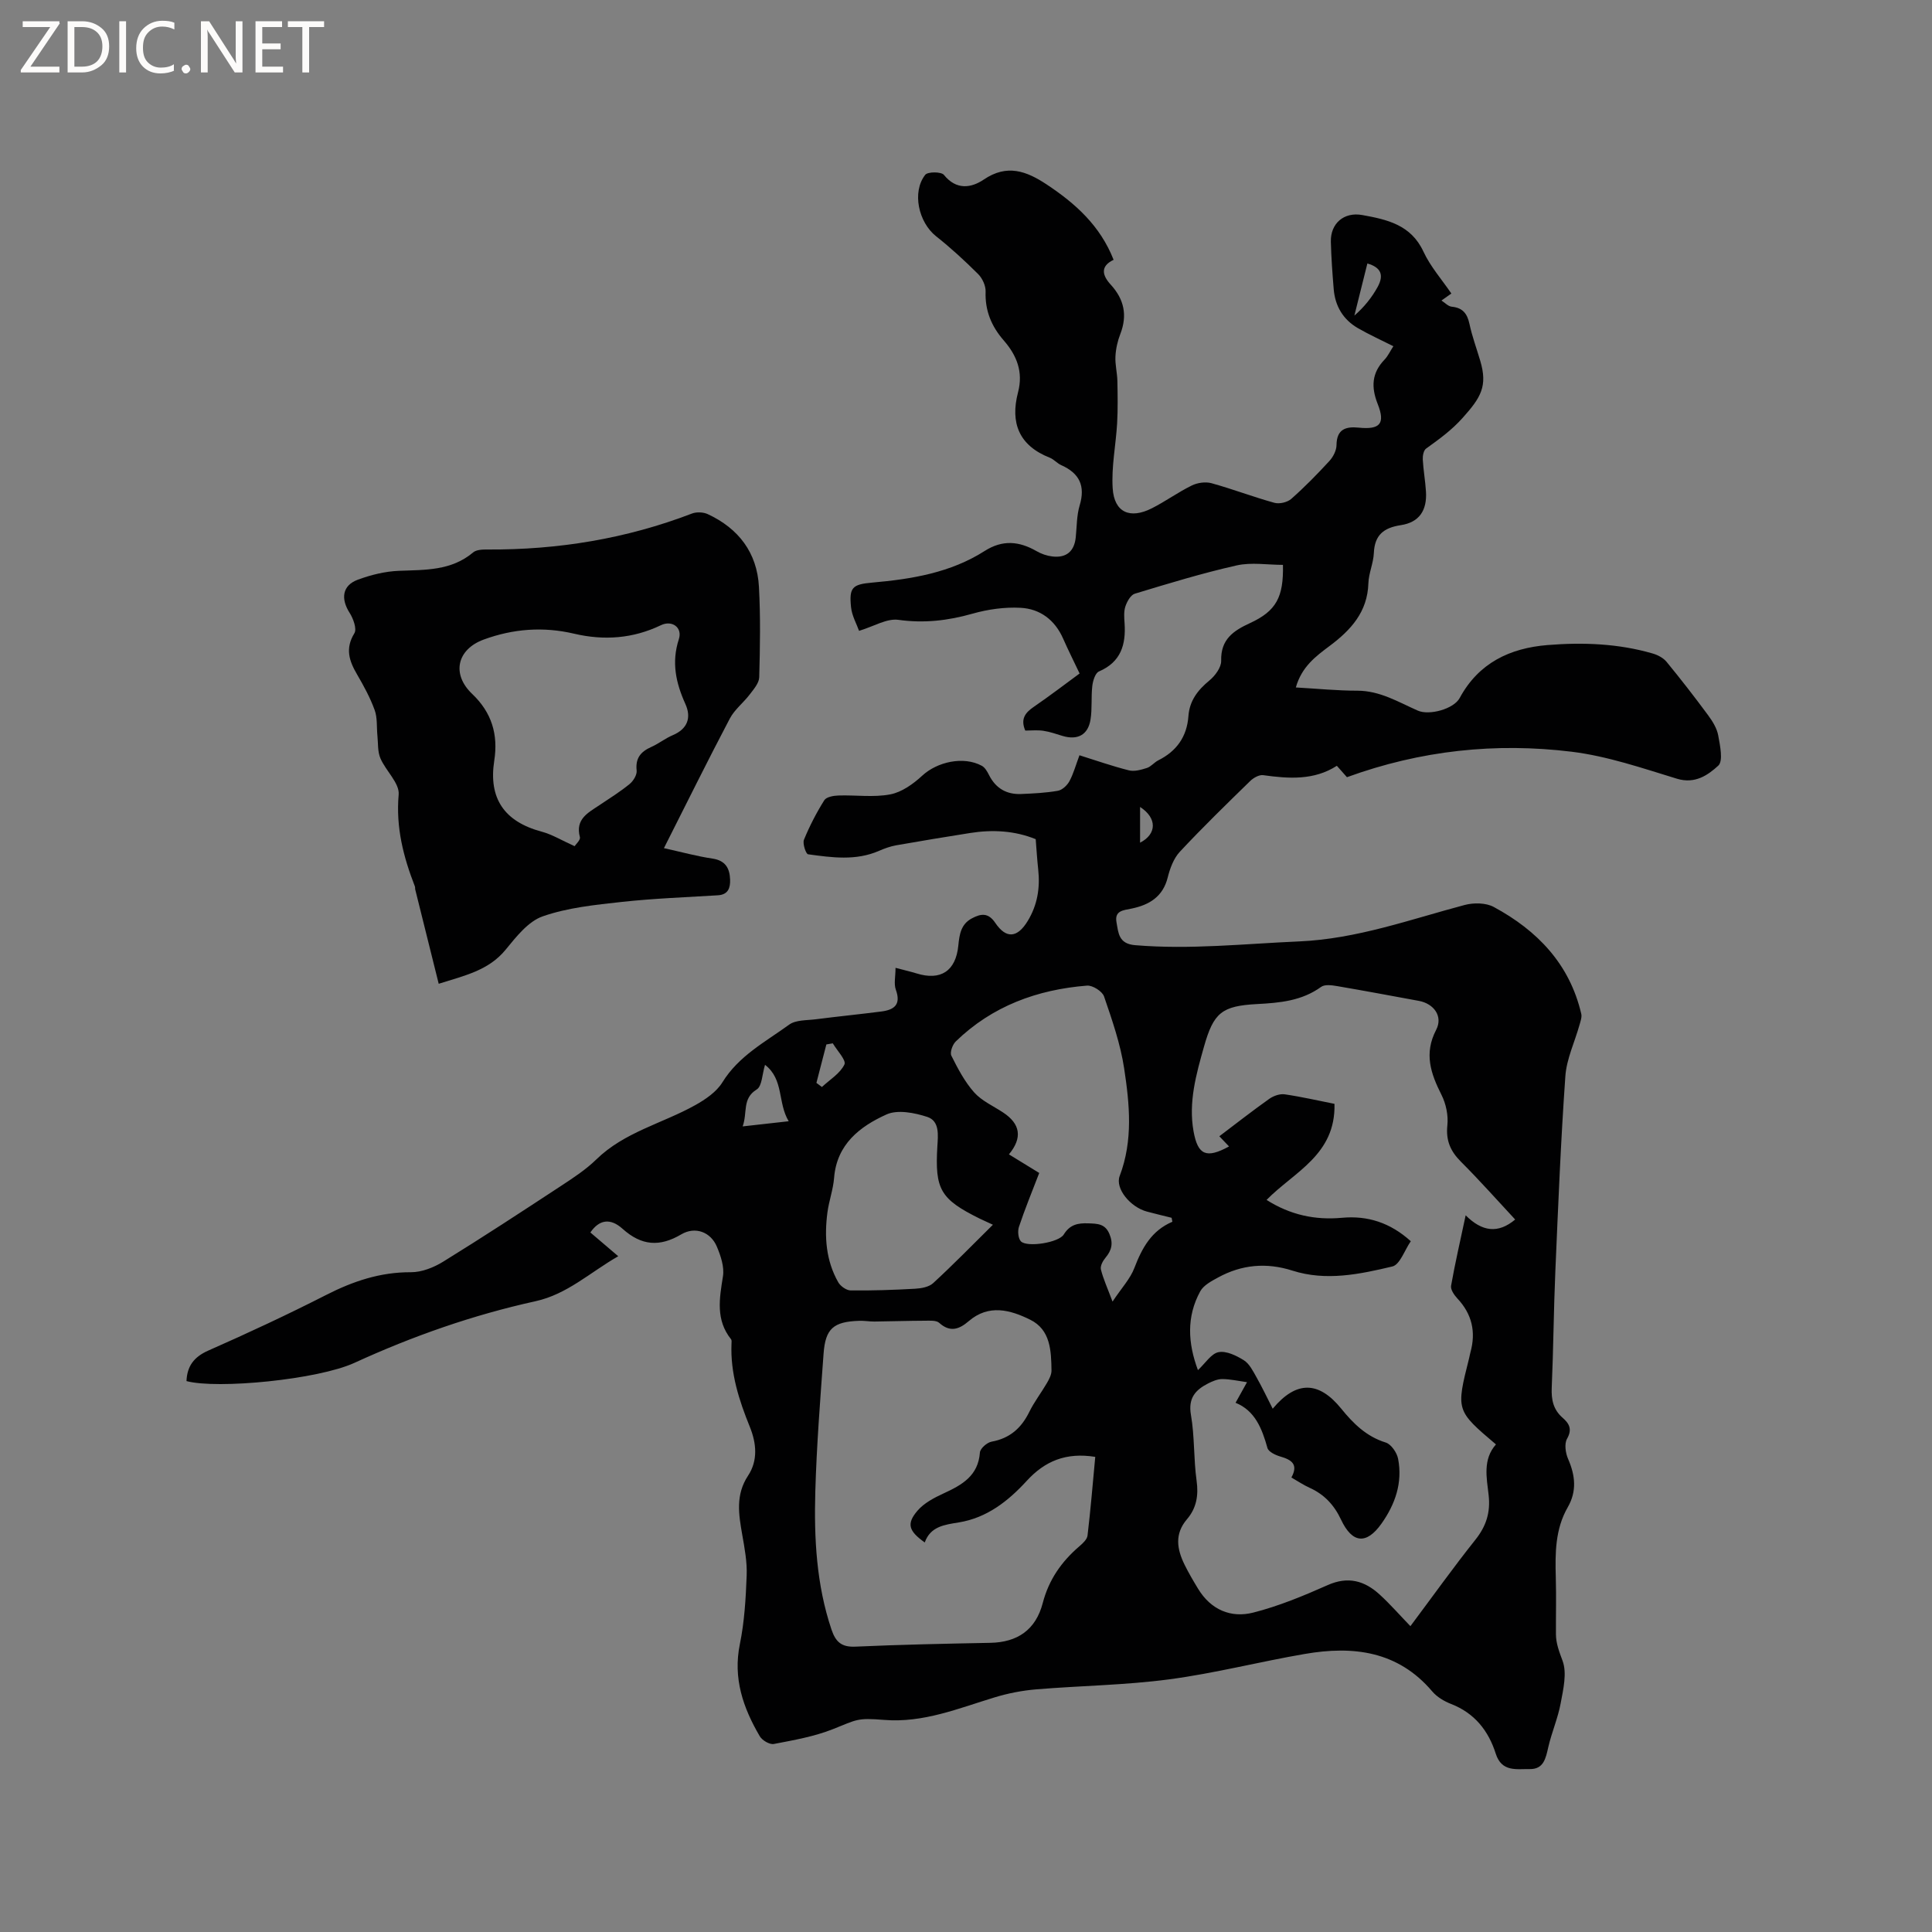 <svg enable-background="new 0 0 400 400" viewBox="0 0 400 400" xmlns="http://www.w3.org/2000/svg"><rect x="0" y="0" width="400" height="400" fill="#808080" stroke="none"/><g fill="#fcfbfa"><path d="m12.4 4.8-6.1 9h6v1.2h-8v-.5l6.1-8.9h-5.7v-1.2h7.6v.4z"/><path d="m14 15v-10.6h3c1.6 0 2.9.5 4 1.4s1.6 2.2 1.6 3.8-.5 3-1.6 3.9-2.4 1.5-4 1.5zm1.4-9.4v8.2h1.6c1.3 0 2.4-.4 3.1-1.1s1.1-1.8 1.1-3.1-.4-2.3-1.2-3-1.8-1-3.1-1z"/><path d="m26.1 4.4v10.6h-1.4v-10.6z"/><path d="m36.1 14.6c-.8.4-1.8.6-2.9.6-1.5 0-2.7-.5-3.6-1.4s-1.4-2.2-1.4-3.8c0-1.7.5-3.1 1.5-4.1s2.3-1.6 3.9-1.6c1 0 1.8.1 2.5.4v1.4c-.8-.4-1.6-.6-2.5-.6-1.2 0-2.1.4-2.9 1.2s-1.1 1.8-1.1 3.2c0 1.3.3 2.3 1 3s1.6 1.1 2.7 1.1c1 0 2-.2 2.7-.7v1.3z"/><path d="m37.6 14.3c0-.2.1-.5.3-.6s.4-.3.6-.3c.3 0 .5.1.6.3s.3.4.3.6-.1.4-.3.6-.4.3-.6.3c-.3 0-.5-.1-.6-.3s-.3-.4-.3-.6z"/><path d="m50.2 15h-1.6l-5.3-8.2c-.2-.2-.3-.5-.4-.7 0 .2.1.7.1 1.5v7.4h-1.4v-10.6h1.7l5.2 8.1c.2.4.4.6.4.7 0-.3-.1-.8-.1-1.5v-7.3h1.4z"/><path d="m58.6 15h-5.7v-10.6h5.5v1.2h-4.1v3.4h3.8v1.2h-3.8v3.6h4.3z"/><path d="m67.1 5.6h-3.1v9.4h-1.4v-9.4h-3v-1.2h7.5z"/></g><path d="m122.23 255.17c1.9 1.62 3.66 3.11 5.77 4.92-5.86 3.36-10.55 7.86-17.11 9.31-12.96 2.85-25.42 7.22-37.5 12.76-7.58 3.48-28.39 5.49-34.78 3.78.13-3.09 1.53-5 4.52-6.32 8.23-3.63 16.4-7.44 24.41-11.52 5.57-2.84 11.19-4.73 17.53-4.7 2.25.01 4.74-.98 6.71-2.2 8.2-5.06 16.27-10.35 24.33-15.64 2.56-1.68 5.18-3.39 7.35-5.51 5.82-5.68 13.69-7.45 20.48-11.24 2.11-1.18 4.39-2.73 5.62-4.72 3.39-5.5 8.91-8.38 13.83-11.95 1.38-1 3.64-.87 5.51-1.11 4.52-.58 9.05-1.03 13.57-1.61 2.63-.34 4.13-1.39 3.01-4.49-.45-1.23-.07-2.75-.07-4.55 1.96.52 3.18.79 4.37 1.16 4.96 1.54 8.11-.48 8.63-5.77.23-2.31.53-4.43 2.82-5.64 1.87-.99 3.37-1.22 4.83.94 2.28 3.38 4.59 3.1 6.71-.38 2.03-3.33 2.59-6.88 2.18-10.68-.22-2-.34-4.01-.52-6.27-4.35-1.76-8.9-2.01-13.55-1.28-5.12.81-10.23 1.65-15.33 2.55-1.22.22-2.42.65-3.56 1.15-4.81 2.1-9.78 1.38-14.69.71-.44-.06-1.17-2.21-.85-3.01 1.16-2.83 2.58-5.58 4.21-8.18.43-.69 1.92-.95 2.94-.98 3.58-.12 7.25.43 10.71-.23 2.38-.45 4.77-2.16 6.62-3.87 3.11-2.88 8.54-4.1 12.33-2.06.66.35 1.14 1.19 1.5 1.91 1.39 2.77 3.64 4.07 6.68 3.94 2.54-.11 5.1-.23 7.59-.67.9-.16 1.92-1.12 2.39-1.99.84-1.57 1.31-3.33 2.07-5.36 3.45 1.08 6.8 2.26 10.23 3.12 1.14.29 2.54-.11 3.73-.49.87-.28 1.52-1.16 2.36-1.58 3.8-1.9 5.93-4.9 6.24-9.16.23-3.18 1.93-5.39 4.34-7.37 1.18-.97 2.48-2.72 2.44-4.08-.11-4.44 2.5-6.21 5.98-7.81 5.42-2.5 6.96-5.37 6.81-12.05-3.19 0-6.52-.57-9.57.11-7.11 1.6-14.11 3.74-21.1 5.86-.86.26-1.61 1.62-1.95 2.63-.35 1.06-.25 2.31-.17 3.47.3 4.45-.75 8.05-5.31 10-.76.33-1.25 1.93-1.37 3-.27 2.3 0 4.68-.37 6.96-.51 3.19-2.7 4.32-5.81 3.38-1.31-.4-2.62-.86-3.97-1.06-1.23-.18-2.51-.04-3.73-.04-1.02-2.4-.02-3.69 1.74-4.9 3.31-2.27 6.5-4.71 9.51-6.92-1.22-2.57-2.38-4.88-3.42-7.24-1.7-3.85-4.77-6.15-8.79-6.36-3.3-.18-6.78.31-9.98 1.22-5.08 1.44-10.02 2.01-15.34 1.27-2.39-.33-5.06 1.35-8.13 2.28-.5-1.41-1.47-3.1-1.66-4.88-.42-4.08.24-4.75 4.39-5.11 8.18-.72 16.21-2.04 23.28-6.55 3.7-2.36 7.14-2.03 10.74.04.98.57 2.15.97 3.27 1.1 2.91.34 4.54-1.08 4.84-3.94.23-2.21.18-4.52.81-6.62 1.22-4.05-.04-6.66-3.8-8.34-.86-.38-1.53-1.21-2.39-1.55-6.36-2.5-8.22-7.2-6.57-13.52 1.11-4.22-.24-7.64-2.95-10.75-2.53-2.9-3.91-6.16-3.76-10.13.04-1.2-.67-2.74-1.54-3.61-2.77-2.76-5.66-5.42-8.72-7.84-3.63-2.88-5.04-9.15-2.24-12.72.52-.66 3.33-.66 3.87.02 2.57 3.19 5.65 2.72 8.24.97 4.82-3.27 8.83-1.77 13.02 1 5.93 3.93 11.08 8.51 13.87 15.61-2.87 1.37-2.3 3.28-.59 5.15 2.77 3.02 3.48 6.34 1.98 10.21-.57 1.46-.93 3.08-1.01 4.64-.09 1.67.36 3.36.4 5.04.06 2.93.11 5.87-.05 8.79-.26 4.51-1.21 9.04-.92 13.5.32 4.97 3.57 6.41 8.1 4.12 2.83-1.43 5.43-3.33 8.27-4.72 1.17-.58 2.84-.82 4.08-.48 4.38 1.21 8.65 2.85 13.03 4.06 1.04.29 2.68-.1 3.49-.81 2.78-2.45 5.38-5.11 7.89-7.84.79-.86 1.47-2.18 1.48-3.3.04-3.32 1.94-3.88 4.61-3.61 4.37.44 5.54-.8 3.92-4.89-1.39-3.52-1.24-6.43 1.41-9.19.71-.74 1.15-1.73 1.83-2.78-2.57-1.3-5.04-2.41-7.37-3.76-3.04-1.77-4.69-4.55-4.98-8.05-.27-3.27-.51-6.55-.59-9.82-.1-3.76 2.69-6.22 6.5-5.53 5.1.92 10.08 2 12.66 7.56 1.45 3.12 3.83 5.81 5.79 8.69-.76.54-1.41 1-2.05 1.45.71.45 1.39 1.21 2.13 1.28 2.28.22 3.21 1.44 3.67 3.58.55 2.58 1.48 5.08 2.23 7.62 1.56 5.25.14 7.59-3.63 11.8-2.32 2.6-4.9 4.44-7.59 6.38-.51.37-.72 1.49-.68 2.24.12 2.21.52 4.41.66 6.63.25 3.93-1.39 6.4-5.22 6.98-3.55.54-5.41 2.05-5.57 5.78-.09 2.09-1.06 4.15-1.13 6.24-.18 5.95-3.63 9.7-8.03 12.99-2.86 2.14-5.78 4.3-6.99 8.59 4.41.25 8.57.67 12.73.67 4.69 0 8.49 2.35 12.53 4.13 2.37 1.04 7.42-.33 8.66-2.61 3.93-7.28 10.41-10.34 18.21-10.97 7.31-.59 14.63-.32 21.75 1.75 1.05.3 2.2.91 2.87 1.72 2.96 3.6 5.82 7.29 8.59 11.04.93 1.26 1.84 2.72 2.11 4.21.38 2.09 1.06 5.28.01 6.25-2.14 1.96-4.81 3.84-8.54 2.71-7.17-2.19-14.41-4.68-21.79-5.59-15.74-1.93-31.28-.29-46.55 5.27-.49-.56-1.16-1.32-2.09-2.36-4.73 3.04-9.94 2.68-15.25 1.94-.83-.12-2.01.55-2.68 1.2-4.93 4.81-9.88 9.62-14.58 14.66-1.28 1.37-2.04 3.45-2.51 5.33-.99 3.99-3.84 5.67-7.42 6.42-1.77.37-3.62.41-3.18 2.86.4 2.18.42 4.45 3.86 4.73 11.37.95 22.63-.29 33.95-.78 11.97-.52 22.98-4.55 34.3-7.55 1.86-.49 4.38-.46 6 .42 9 4.86 15.7 11.79 18.11 22.11.17.71-.16 1.58-.37 2.34-.99 3.53-2.67 7.01-2.92 10.59-.95 13.42-1.49 26.87-2.07 40.31-.35 8.05-.4 16.11-.75 24.16-.11 2.5.32 4.56 2.25 6.24 1.36 1.19 2.05 2.36.92 4.35-.59 1.04-.32 2.94.22 4.18 1.49 3.42 1.84 6.67-.08 10.01-2.6 4.52-2.61 9.49-2.47 14.5.11 3.92.01 7.85.03 11.77.01 1.95.69 3.65 1.37 5.5.95 2.55.15 5.9-.39 8.81-.57 3.08-1.86 6.01-2.56 9.07-.53 2.3-.94 4.6-3.86 4.55-2.7-.05-5.79.67-7.02-3.19-1.5-4.73-4.37-8.39-9.22-10.28-1.44-.56-2.95-1.45-3.93-2.61-7.12-8.39-16.39-9.48-26.37-7.76-9.39 1.61-18.66 4.01-28.09 5.26-9.1 1.21-18.34 1.31-27.5 2.07-2.91.24-5.84.81-8.63 1.66-7.48 2.27-14.77 5.32-22.86 4.67-5.71-.46-5.59-.08-10.63 1.91-3.88 1.54-8.1 2.28-12.23 3.07-.87.17-2.43-.75-2.92-1.6-3.44-5.88-5.57-11.99-4.12-19.07.95-4.65 1.23-9.46 1.41-14.22.11-2.8-.43-5.66-.92-8.45-.74-4.21-1.41-8.25 1.21-12.21 2.07-3.14 1.74-6.7.37-10.09-2.25-5.54-4.06-11.15-3.8-17.23.01-.31.07-.73-.1-.93-3.21-4.02-2.4-8.44-1.67-13.02.31-1.94-.45-4.21-1.25-6.12-1.28-3.07-4.5-4.27-7.38-2.57-4.45 2.63-8.2 2.38-12.12-1.12-2.6-2.36-4.9-1.9-6.7.73zm141.27 36.49c4.92-5.89 9.56-5.72 14.19-.01 2.47 3.05 5.2 5.77 9.21 7.01 1.12.35 2.31 2.08 2.56 3.36.96 4.95-.59 9.42-3.46 13.46-3.09 4.34-6.03 4.09-8.35-.85-1.42-3.03-3.48-5.24-6.53-6.61-1.24-.56-2.38-1.33-3.75-2.12 1.48-2.7.06-3.66-2.25-4.33-1.02-.29-2.49-.98-2.71-1.78-1.13-4.05-2.59-7.74-6.6-9.36.92-1.65 1.64-2.95 2.37-4.26-1.7-.24-3.39-.63-5.09-.65-1-.01-2.07.45-2.99.92-2.61 1.34-4.13 3.03-3.53 6.49.78 4.47.54 9.1 1.17 13.61.43 3.07-.02 5.69-1.98 7.99-2.63 3.06-2.08 6.23-.5 9.44.84 1.71 1.81 3.35 2.8 4.98 2.63 4.33 6.78 6.1 11.41 4.92 5.28-1.34 10.41-3.47 15.41-5.69 4.22-1.88 7.63-.91 10.75 1.94 2.17 1.98 4.1 4.2 6.38 6.56 4.65-6.22 8.88-12.15 13.42-17.85 2.27-2.84 3.19-5.69 2.77-9.33-.41-3.57-1.23-7.35 1.52-10.45-8.28-7.03-8.28-7.03-5.56-17.83.1-.41.17-.83.28-1.24 1.17-4.23.32-7.93-2.72-11.16-.65-.7-1.43-1.84-1.29-2.62.82-4.65 1.89-9.26 3.02-14.58 3.4 3.39 6.69 3.85 10.25.87-3.69-3.96-7.33-8.08-11.21-11.95-2.18-2.18-3.16-4.38-2.83-7.55.22-2.06-.28-4.46-1.22-6.32-2.22-4.41-3.66-8.53-1.1-13.45 1.46-2.81-.48-5.43-3.58-6-5.62-1.03-11.24-2.09-16.88-3.05-1.1-.19-2.59-.4-3.35.15-4.02 2.91-8.56 3.31-13.28 3.56-7.29.39-8.99 1.78-10.98 8.83-1.61 5.7-3.24 11.47-2.16 17.51.89 4.96 2.66 5.69 7.35 3.14-.84-.88-1.67-1.75-2.01-2.11 3.54-2.68 6.89-5.3 10.36-7.76.87-.61 2.18-1.07 3.19-.92 3.49.51 6.95 1.31 10.29 1.97.27 10.58-8.37 14.08-14.06 19.89 4.92 3.12 10.06 4.21 15.61 3.7 5.31-.49 10 1.01 14.25 4.85-1.29 1.86-2.25 4.86-3.82 5.23-6.77 1.61-13.72 3.08-20.68.86-5.38-1.72-10.5-1.26-15.4 1.42-1.36.74-3 1.6-3.69 2.86-2.91 5.31-2.54 10.8-.48 16.32 1.56-1.45 2.75-3.43 4.27-3.72 1.61-.31 3.69.71 5.24 1.68 1.15.72 1.88 2.22 2.6 3.49 1.18 2.08 2.21 4.26 3.37 6.54zm-36.74 9.97c-6.07-.98-10.45.89-14.17 4.95-3.84 4.19-8.24 7.67-14.08 8.62-2.95.48-5.87.82-7.05 4.15-3.34-2.38-3.82-3.86-1.51-6.57 1.36-1.59 3.46-2.69 5.42-3.59 3.79-1.75 7.15-3.61 7.51-8.46.06-.84 1.47-2.08 2.42-2.25 3.78-.69 6.16-2.81 7.81-6.17 1.02-2.08 2.47-3.95 3.64-5.96.46-.79.96-1.74.95-2.6-.06-4.08-.19-8.44-4.41-10.52-4.12-2.04-8.59-3.27-12.74.31-1.94 1.67-3.84 2.38-6.1.34-.62-.56-1.96-.44-2.97-.44-3.47.01-6.95.13-10.42.17-1.06.01-2.11-.19-3.17-.15-5.33.18-7 1.59-7.38 6.82-.69 9.5-1.44 19.02-1.71 28.54-.27 9.64.22 19.26 3.35 28.56.87 2.57 2.08 3.67 4.95 3.54 9.31-.42 18.62-.61 27.94-.79 5.61-.11 9.4-2.68 10.85-8.24 1.26-4.85 3.9-8.6 7.62-11.78.69-.59 1.55-1.4 1.65-2.18.64-5.38 1.08-10.74 1.6-16.3zm15.97-48.68c-.05-.27-.1-.55-.16-.82-1.71-.43-3.43-.83-5.13-1.29-3.41-.92-6.61-4.76-5.62-7.37 2.8-7.37 2.05-14.88.92-22.29-.77-5.06-2.49-10.01-4.16-14.88-.36-1.06-2.37-2.33-3.52-2.24-10.31.82-19.63 4.23-27.18 11.56-.67.65-1.25 2.27-.91 2.95 1.33 2.66 2.76 5.39 4.72 7.6 1.57 1.76 3.95 2.81 5.98 4.15 3.6 2.37 4.06 5.24 1.22 8.68 2.07 1.27 4.11 2.53 6.27 3.85-1.48 3.86-2.97 7.46-4.2 11.16-.3.89-.15 2.47.44 3.03 1.36 1.25 7.8.23 8.84-1.45 1.27-2.06 2.91-2.39 5.07-2.31 1.87.07 3.48.05 4.38 2.19.83 1.95.47 3.41-.82 4.94-.54.64-1.11 1.71-.94 2.41.49 1.97 1.35 3.84 2.41 6.66 1.87-2.82 3.68-4.73 4.53-6.99 1.58-4.12 3.53-7.7 7.86-9.54zm-37.16.62c-1.25-.58-2.01-.92-2.76-1.28-8.12-4.03-9.27-6.03-8.74-14.94.14-2.33.51-5.26-2.1-6.11-2.63-.86-6.12-1.54-8.42-.51-5.52 2.49-10.31 6.17-10.86 13.14-.19 2.4-1.06 4.75-1.38 7.15-.66 5.02-.32 9.96 2.24 14.46.46.81 1.69 1.68 2.57 1.69 4.44.05 8.88-.1 13.32-.35 1.29-.07 2.89-.35 3.77-1.17 4.12-3.79 8.03-7.8 12.36-12.08zm-51.81-20.36c3.46-.39 6.23-.7 9.53-1.07-2.32-3.84-.96-8.64-4.9-11.68-.6 1.95-.61 4.42-1.72 5.1-3.06 1.89-1.87 4.75-2.91 7.65zm18.66-17.2c-.44.08-.89.15-1.33.23-.69 2.65-1.37 5.31-2.06 7.96.38.28.76.57 1.14.85 1.63-1.52 3.76-2.79 4.66-4.66.42-.87-1.53-2.89-2.41-4.38zm110.68-161.46c-.9 3.61-1.8 7.2-2.69 10.79 2.04-1.77 3.6-3.74 4.8-5.9 1.39-2.53.68-4.09-2.11-4.89zm-47.06 112.52v7.4c3.48-1.79 3.56-5.09 0-7.4z" fill="#010102"/><path d="m137.46 175.6c3.71.82 6.85 1.69 10.05 2.16 2.69.4 3.57 2.01 3.65 4.35.06 1.7-.39 3.12-2.52 3.25-6.63.41-13.29.65-19.89 1.37-5.53.61-11.21 1.18-16.39 2.99-3.01 1.05-5.49 4.24-7.68 6.91-3.51 4.28-8.4 5.33-13.85 7.05-1.66-6.65-3.26-13.09-4.86-19.52-.05-.2.01-.44-.07-.63-2.38-6.11-3.96-12.23-3.36-19.01.21-2.37-2.66-4.91-3.78-7.52-.6-1.4-.46-3.11-.62-4.68-.18-1.78.02-3.68-.57-5.31-.93-2.57-2.27-5.02-3.65-7.39-1.64-2.8-2.49-5.36-.55-8.51.55-.89-.22-3.02-.97-4.2-1.89-2.95-1.54-5.69 1.66-6.88 2.72-1.01 5.68-1.74 8.56-1.85 5.42-.21 10.81.01 15.34-3.81.69-.58 2-.61 3.01-.6 14.55.08 28.67-2.22 42.3-7.45.95-.36 2.35-.3 3.27.13 6.37 2.96 10.2 7.97 10.59 15.03.34 6.23.23 12.49.06 18.73-.03 1.21-1.13 2.47-1.95 3.55-1.31 1.73-3.15 3.13-4.14 5.01-4.53 8.6-8.84 17.33-13.64 26.83zm-18.5-.41c.24-.37 1.26-1.28 1.1-1.87-.99-3.75 1.69-5.04 4.06-6.63 2.11-1.41 4.28-2.77 6.24-4.37.77-.63 1.55-1.91 1.45-2.8-.28-2.57.86-3.9 3.03-4.87 1.54-.68 2.9-1.79 4.45-2.44 3.09-1.31 3.87-3.65 2.62-6.44-1.98-4.38-2.92-8.64-1.36-13.44.79-2.43-1.43-3.99-3.71-2.89-5.79 2.78-11.8 3.21-17.97 1.76-6.38-1.5-12.61-1.03-18.74 1.22-5.51 2.03-6.69 7.15-2.37 11.25 4.06 3.86 5.41 8.41 4.57 13.81-1.22 7.84 2.09 12.63 9.8 14.7 2.17.58 4.15 1.8 6.83 3.01z" fill="#010102"/></svg>